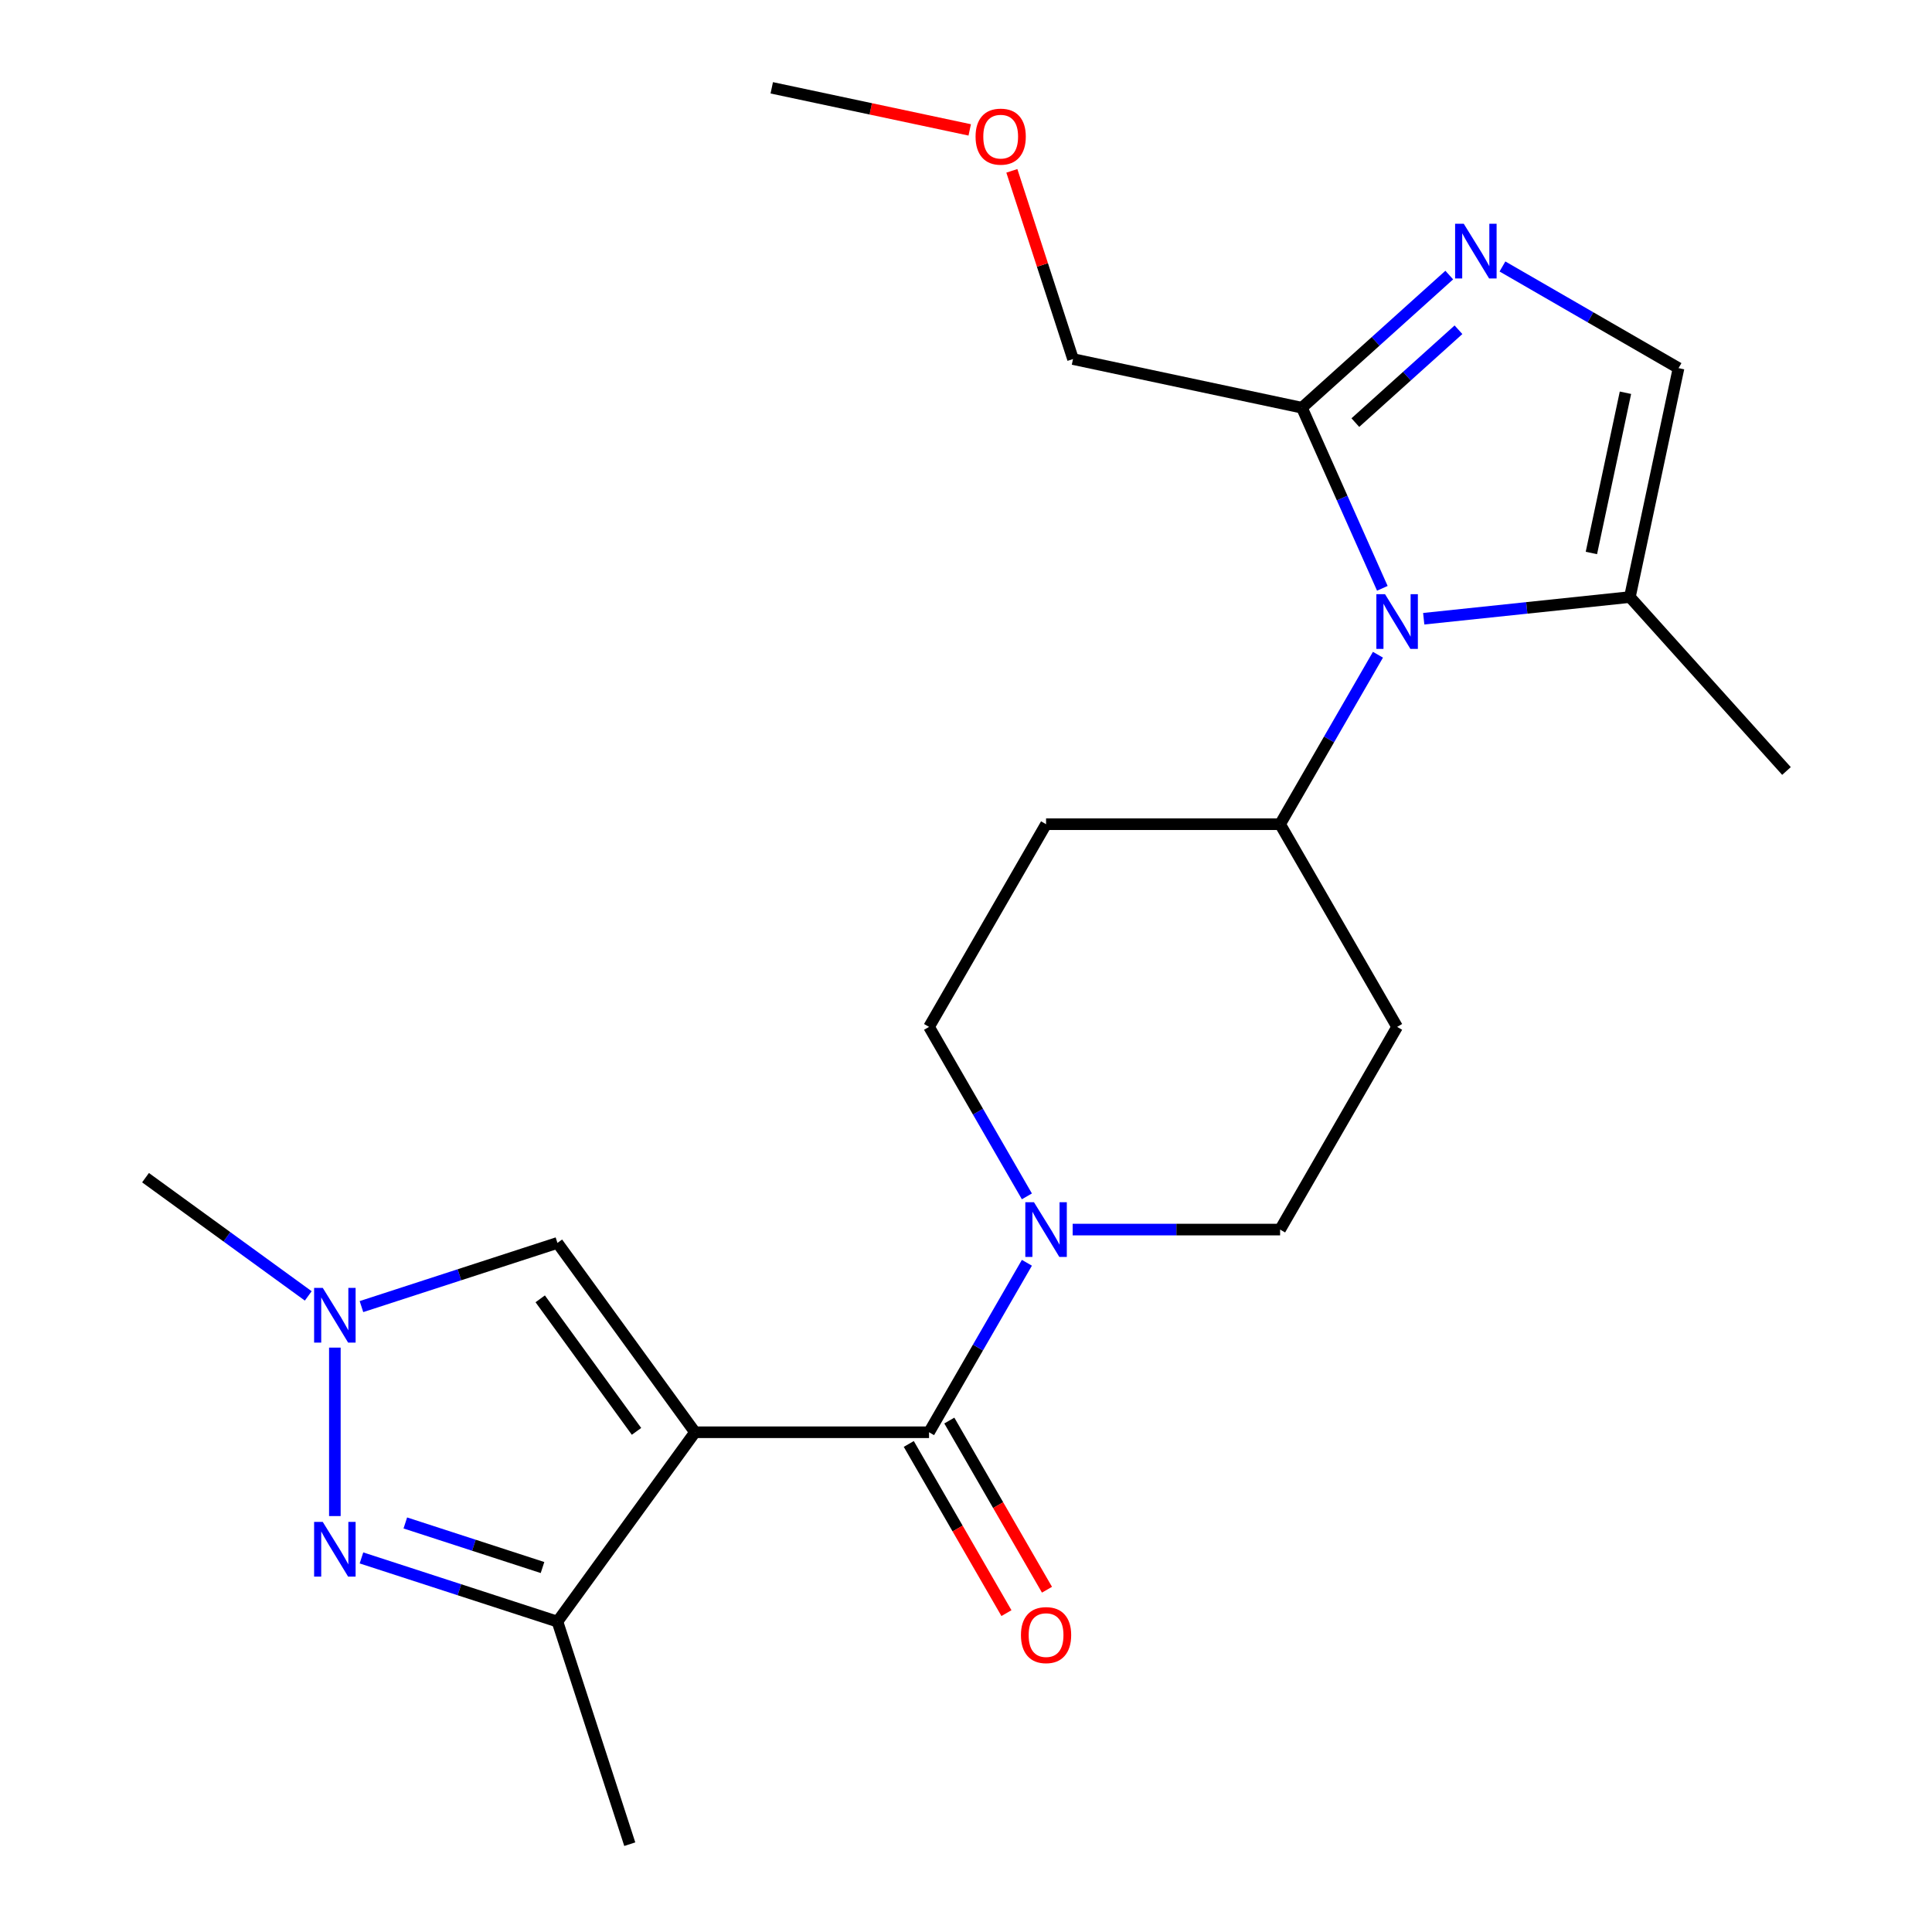 <?xml version='1.0' encoding='iso-8859-1'?>
<svg version='1.1' baseProfile='full'
              xmlns='http://www.w3.org/2000/svg'
                      xmlns:rdkit='http://www.rdkit.org/xml'
                      xmlns:xlink='http://www.w3.org/1999/xlink'
                  xml:space='preserve'
width='1000px' height='1000px' viewBox='0 0 1000 1000'>
<!-- END OF HEADER -->
<rect style='opacity:1.0;fill:#FFFFFF;stroke:none' width='1000' height='1000' x='0' y='0'> </rect>
<path class='bond-0' d='M 359.735,741.334 L 480.873,741.334' style='fill:none;fill-rule:evenodd;stroke:#000000;stroke-width:6px;stroke-linecap:butt;stroke-linejoin:miter;stroke-opacity:1' />
<path class='bond-3' d='M 359.735,741.334 L 288.532,839.337' style='fill:none;fill-rule:evenodd;stroke:#000000;stroke-width:6px;stroke-linecap:butt;stroke-linejoin:miter;stroke-opacity:1' />
<path class='bond-6' d='M 359.735,741.334 L 288.532,643.331' style='fill:none;fill-rule:evenodd;stroke:#000000;stroke-width:6px;stroke-linecap:butt;stroke-linejoin:miter;stroke-opacity:1' />
<path class='bond-6' d='M 329.454,740.874 L 279.612,672.272' style='fill:none;fill-rule:evenodd;stroke:#000000;stroke-width:6px;stroke-linecap:butt;stroke-linejoin:miter;stroke-opacity:1' />
<path class='bond-7' d='M 480.873,741.334 L 506.195,697.474' style='fill:none;fill-rule:evenodd;stroke:#000000;stroke-width:6px;stroke-linecap:butt;stroke-linejoin:miter;stroke-opacity:1' />
<path class='bond-7' d='M 506.195,697.474 L 531.518,653.614' style='fill:none;fill-rule:evenodd;stroke:#0000FF;stroke-width:6px;stroke-linecap:butt;stroke-linejoin:miter;stroke-opacity:1' />
<path class='bond-14' d='M 470.382,747.391 L 495.658,791.171' style='fill:none;fill-rule:evenodd;stroke:#000000;stroke-width:6px;stroke-linecap:butt;stroke-linejoin:miter;stroke-opacity:1' />
<path class='bond-14' d='M 495.658,791.171 L 520.935,834.951' style='fill:none;fill-rule:evenodd;stroke:#FF0000;stroke-width:6px;stroke-linecap:butt;stroke-linejoin:miter;stroke-opacity:1' />
<path class='bond-14' d='M 491.364,735.277 L 516.64,779.057' style='fill:none;fill-rule:evenodd;stroke:#000000;stroke-width:6px;stroke-linecap:butt;stroke-linejoin:miter;stroke-opacity:1' />
<path class='bond-14' d='M 516.64,779.057 L 541.916,822.837' style='fill:none;fill-rule:evenodd;stroke:#FF0000;stroke-width:6px;stroke-linecap:butt;stroke-linejoin:miter;stroke-opacity:1' />
<path class='bond-1' d='M 187.091,806.377 L 237.812,822.857' style='fill:none;fill-rule:evenodd;stroke:#0000FF;stroke-width:6px;stroke-linecap:butt;stroke-linejoin:miter;stroke-opacity:1' />
<path class='bond-1' d='M 237.812,822.857 L 288.532,839.337' style='fill:none;fill-rule:evenodd;stroke:#000000;stroke-width:6px;stroke-linecap:butt;stroke-linejoin:miter;stroke-opacity:1' />
<path class='bond-1' d='M 209.794,788.279 L 245.298,799.815' style='fill:none;fill-rule:evenodd;stroke:#0000FF;stroke-width:6px;stroke-linecap:butt;stroke-linejoin:miter;stroke-opacity:1' />
<path class='bond-1' d='M 245.298,799.815 L 280.803,811.351' style='fill:none;fill-rule:evenodd;stroke:#000000;stroke-width:6px;stroke-linecap:butt;stroke-linejoin:miter;stroke-opacity:1' />
<path class='bond-23' d='M 173.323,784.714 L 173.323,697.524' style='fill:none;fill-rule:evenodd;stroke:#0000FF;stroke-width:6px;stroke-linecap:butt;stroke-linejoin:miter;stroke-opacity:1' />
<path class='bond-2' d='M 713.225,338.889 L 687.902,382.749' style='fill:none;fill-rule:evenodd;stroke:#0000FF;stroke-width:6px;stroke-linecap:butt;stroke-linejoin:miter;stroke-opacity:1' />
<path class='bond-2' d='M 687.902,382.749 L 662.579,426.609' style='fill:none;fill-rule:evenodd;stroke:#000000;stroke-width:6px;stroke-linecap:butt;stroke-linejoin:miter;stroke-opacity:1' />
<path class='bond-8' d='M 715.496,304.512 L 694.686,257.774' style='fill:none;fill-rule:evenodd;stroke:#0000FF;stroke-width:6px;stroke-linecap:butt;stroke-linejoin:miter;stroke-opacity:1' />
<path class='bond-8' d='M 694.686,257.774 L 673.877,211.035' style='fill:none;fill-rule:evenodd;stroke:#000000;stroke-width:6px;stroke-linecap:butt;stroke-linejoin:miter;stroke-opacity:1' />
<path class='bond-9' d='M 736.917,320.253 L 790.27,314.646' style='fill:none;fill-rule:evenodd;stroke:#0000FF;stroke-width:6px;stroke-linecap:butt;stroke-linejoin:miter;stroke-opacity:1' />
<path class='bond-9' d='M 790.27,314.646 L 843.623,309.038' style='fill:none;fill-rule:evenodd;stroke:#000000;stroke-width:6px;stroke-linecap:butt;stroke-linejoin:miter;stroke-opacity:1' />
<path class='bond-19' d='M 288.532,839.337 L 325.966,954.545' style='fill:none;fill-rule:evenodd;stroke:#000000;stroke-width:6px;stroke-linecap:butt;stroke-linejoin:miter;stroke-opacity:1' />
<path class='bond-4' d='M 750.132,142.376 L 712.004,176.705' style='fill:none;fill-rule:evenodd;stroke:#0000FF;stroke-width:6px;stroke-linecap:butt;stroke-linejoin:miter;stroke-opacity:1' />
<path class='bond-4' d='M 712.004,176.705 L 673.877,211.035' style='fill:none;fill-rule:evenodd;stroke:#000000;stroke-width:6px;stroke-linecap:butt;stroke-linejoin:miter;stroke-opacity:1' />
<path class='bond-4' d='M 754.905,170.679 L 728.216,194.71' style='fill:none;fill-rule:evenodd;stroke:#0000FF;stroke-width:6px;stroke-linecap:butt;stroke-linejoin:miter;stroke-opacity:1' />
<path class='bond-4' d='M 728.216,194.71 L 701.527,218.741' style='fill:none;fill-rule:evenodd;stroke:#000000;stroke-width:6px;stroke-linecap:butt;stroke-linejoin:miter;stroke-opacity:1' />
<path class='bond-25' d='M 777.669,137.928 L 823.239,164.237' style='fill:none;fill-rule:evenodd;stroke:#0000FF;stroke-width:6px;stroke-linecap:butt;stroke-linejoin:miter;stroke-opacity:1' />
<path class='bond-25' d='M 823.239,164.237 L 868.809,190.547' style='fill:none;fill-rule:evenodd;stroke:#000000;stroke-width:6px;stroke-linecap:butt;stroke-linejoin:miter;stroke-opacity:1' />
<path class='bond-5' d='M 187.091,676.291 L 237.812,659.811' style='fill:none;fill-rule:evenodd;stroke:#0000FF;stroke-width:6px;stroke-linecap:butt;stroke-linejoin:miter;stroke-opacity:1' />
<path class='bond-5' d='M 237.812,659.811 L 288.532,643.331' style='fill:none;fill-rule:evenodd;stroke:#000000;stroke-width:6px;stroke-linecap:butt;stroke-linejoin:miter;stroke-opacity:1' />
<path class='bond-18' d='M 159.555,670.762 L 117.437,640.162' style='fill:none;fill-rule:evenodd;stroke:#0000FF;stroke-width:6px;stroke-linecap:butt;stroke-linejoin:miter;stroke-opacity:1' />
<path class='bond-18' d='M 117.437,640.162 L 75.32,609.562' style='fill:none;fill-rule:evenodd;stroke:#000000;stroke-width:6px;stroke-linecap:butt;stroke-linejoin:miter;stroke-opacity:1' />
<path class='bond-15' d='M 555.21,636.426 L 608.895,636.426' style='fill:none;fill-rule:evenodd;stroke:#0000FF;stroke-width:6px;stroke-linecap:butt;stroke-linejoin:miter;stroke-opacity:1' />
<path class='bond-15' d='M 608.895,636.426 L 662.579,636.426' style='fill:none;fill-rule:evenodd;stroke:#000000;stroke-width:6px;stroke-linecap:butt;stroke-linejoin:miter;stroke-opacity:1' />
<path class='bond-16' d='M 531.518,619.237 L 506.195,575.377' style='fill:none;fill-rule:evenodd;stroke:#0000FF;stroke-width:6px;stroke-linecap:butt;stroke-linejoin:miter;stroke-opacity:1' />
<path class='bond-16' d='M 506.195,575.377 L 480.873,531.517' style='fill:none;fill-rule:evenodd;stroke:#000000;stroke-width:6px;stroke-linecap:butt;stroke-linejoin:miter;stroke-opacity:1' />
<path class='bond-17' d='M 673.877,211.035 L 555.386,185.849' style='fill:none;fill-rule:evenodd;stroke:#000000;stroke-width:6px;stroke-linecap:butt;stroke-linejoin:miter;stroke-opacity:1' />
<path class='bond-10' d='M 843.623,309.038 L 868.809,190.547' style='fill:none;fill-rule:evenodd;stroke:#000000;stroke-width:6px;stroke-linecap:butt;stroke-linejoin:miter;stroke-opacity:1' />
<path class='bond-10' d='M 823.702,286.227 L 841.332,203.284' style='fill:none;fill-rule:evenodd;stroke:#000000;stroke-width:6px;stroke-linecap:butt;stroke-linejoin:miter;stroke-opacity:1' />
<path class='bond-20' d='M 843.623,309.038 L 924.68,399.061' style='fill:none;fill-rule:evenodd;stroke:#000000;stroke-width:6px;stroke-linecap:butt;stroke-linejoin:miter;stroke-opacity:1' />
<path class='bond-11' d='M 662.579,426.609 L 541.442,426.609' style='fill:none;fill-rule:evenodd;stroke:#000000;stroke-width:6px;stroke-linecap:butt;stroke-linejoin:miter;stroke-opacity:1' />
<path class='bond-24' d='M 662.579,426.609 L 723.148,531.517' style='fill:none;fill-rule:evenodd;stroke:#000000;stroke-width:6px;stroke-linecap:butt;stroke-linejoin:miter;stroke-opacity:1' />
<path class='bond-12' d='M 723.148,531.517 L 662.579,636.426' style='fill:none;fill-rule:evenodd;stroke:#000000;stroke-width:6px;stroke-linecap:butt;stroke-linejoin:miter;stroke-opacity:1' />
<path class='bond-13' d='M 541.442,426.609 L 480.873,531.517' style='fill:none;fill-rule:evenodd;stroke:#000000;stroke-width:6px;stroke-linecap:butt;stroke-linejoin:miter;stroke-opacity:1' />
<path class='bond-21' d='M 555.386,185.849 L 539.56,137.139' style='fill:none;fill-rule:evenodd;stroke:#000000;stroke-width:6px;stroke-linecap:butt;stroke-linejoin:miter;stroke-opacity:1' />
<path class='bond-21' d='M 539.56,137.139 L 523.733,88.429' style='fill:none;fill-rule:evenodd;stroke:#FF0000;stroke-width:6px;stroke-linecap:butt;stroke-linejoin:miter;stroke-opacity:1' />
<path class='bond-22' d='M 501.924,67.234 L 450.693,56.344' style='fill:none;fill-rule:evenodd;stroke:#FF0000;stroke-width:6px;stroke-linecap:butt;stroke-linejoin:miter;stroke-opacity:1' />
<path class='bond-22' d='M 450.693,56.344 L 399.462,45.455' style='fill:none;fill-rule:evenodd;stroke:#000000;stroke-width:6px;stroke-linecap:butt;stroke-linejoin:miter;stroke-opacity:1' />
<path  class='atom-2' d='M 167.063 787.743
L 176.343 802.743
Q 177.263 804.223, 178.743 806.903
Q 180.223 809.583, 180.303 809.743
L 180.303 787.743
L 184.063 787.743
L 184.063 816.063
L 180.183 816.063
L 170.223 799.663
Q 169.063 797.743, 167.823 795.543
Q 166.623 793.343, 166.263 792.663
L 166.263 816.063
L 162.583 816.063
L 162.583 787.743
L 167.063 787.743
' fill='#0000FF'/>
<path  class='atom-3' d='M 716.888 307.54
L 726.168 322.54
Q 727.088 324.02, 728.568 326.7
Q 730.048 329.38, 730.128 329.54
L 730.128 307.54
L 733.888 307.54
L 733.888 335.86
L 730.008 335.86
L 720.048 319.46
Q 718.888 317.54, 717.648 315.34
Q 716.448 313.14, 716.088 312.46
L 716.088 335.86
L 712.408 335.86
L 712.408 307.54
L 716.888 307.54
' fill='#0000FF'/>
<path  class='atom-5' d='M 757.64 115.818
L 766.92 130.818
Q 767.84 132.298, 769.32 134.978
Q 770.8 137.658, 770.88 137.818
L 770.88 115.818
L 774.64 115.818
L 774.64 144.138
L 770.76 144.138
L 760.8 127.738
Q 759.64 125.818, 758.4 123.618
Q 757.2 121.418, 756.84 120.738
L 756.84 144.138
L 753.16 144.138
L 753.16 115.818
L 757.64 115.818
' fill='#0000FF'/>
<path  class='atom-6' d='M 167.063 666.605
L 176.343 681.605
Q 177.263 683.085, 178.743 685.765
Q 180.223 688.445, 180.303 688.605
L 180.303 666.605
L 184.063 666.605
L 184.063 694.925
L 180.183 694.925
L 170.223 678.525
Q 169.063 676.605, 167.823 674.405
Q 166.623 672.205, 166.263 671.525
L 166.263 694.925
L 162.583 694.925
L 162.583 666.605
L 167.063 666.605
' fill='#0000FF'/>
<path  class='atom-8' d='M 535.182 622.266
L 544.462 637.266
Q 545.382 638.746, 546.862 641.426
Q 548.342 644.106, 548.422 644.266
L 548.422 622.266
L 552.182 622.266
L 552.182 650.586
L 548.302 650.586
L 538.342 634.186
Q 537.182 632.266, 535.942 630.066
Q 534.742 627.866, 534.382 627.186
L 534.382 650.586
L 530.702 650.586
L 530.702 622.266
L 535.182 622.266
' fill='#0000FF'/>
<path  class='atom-15' d='M 528.442 846.322
Q 528.442 839.522, 531.802 835.722
Q 535.162 831.922, 541.442 831.922
Q 547.722 831.922, 551.082 835.722
Q 554.442 839.522, 554.442 846.322
Q 554.442 853.202, 551.042 857.122
Q 547.642 861.002, 541.442 861.002
Q 535.202 861.002, 531.802 857.122
Q 528.442 853.242, 528.442 846.322
M 541.442 857.802
Q 545.762 857.802, 548.082 854.922
Q 550.442 852.002, 550.442 846.322
Q 550.442 840.762, 548.082 837.962
Q 545.762 835.122, 541.442 835.122
Q 537.122 835.122, 534.762 837.922
Q 532.442 840.722, 532.442 846.322
Q 532.442 852.042, 534.762 854.922
Q 537.122 857.802, 541.442 857.802
' fill='#FF0000'/>
<path  class='atom-22' d='M 504.953 70.721
Q 504.953 63.92, 508.313 60.12
Q 511.673 56.321, 517.953 56.321
Q 524.233 56.321, 527.593 60.12
Q 530.953 63.92, 530.953 70.721
Q 530.953 77.6, 527.553 81.52
Q 524.153 85.4, 517.953 85.4
Q 511.713 85.4, 508.313 81.52
Q 504.953 77.641, 504.953 70.721
M 517.953 82.201
Q 522.273 82.201, 524.593 79.32
Q 526.953 76.4, 526.953 70.721
Q 526.953 65.16, 524.593 62.361
Q 522.273 59.52, 517.953 59.52
Q 513.633 59.52, 511.273 62.321
Q 508.953 65.121, 508.953 70.721
Q 508.953 76.441, 511.273 79.32
Q 513.633 82.201, 517.953 82.201
' fill='#FF0000'/>
</svg>
